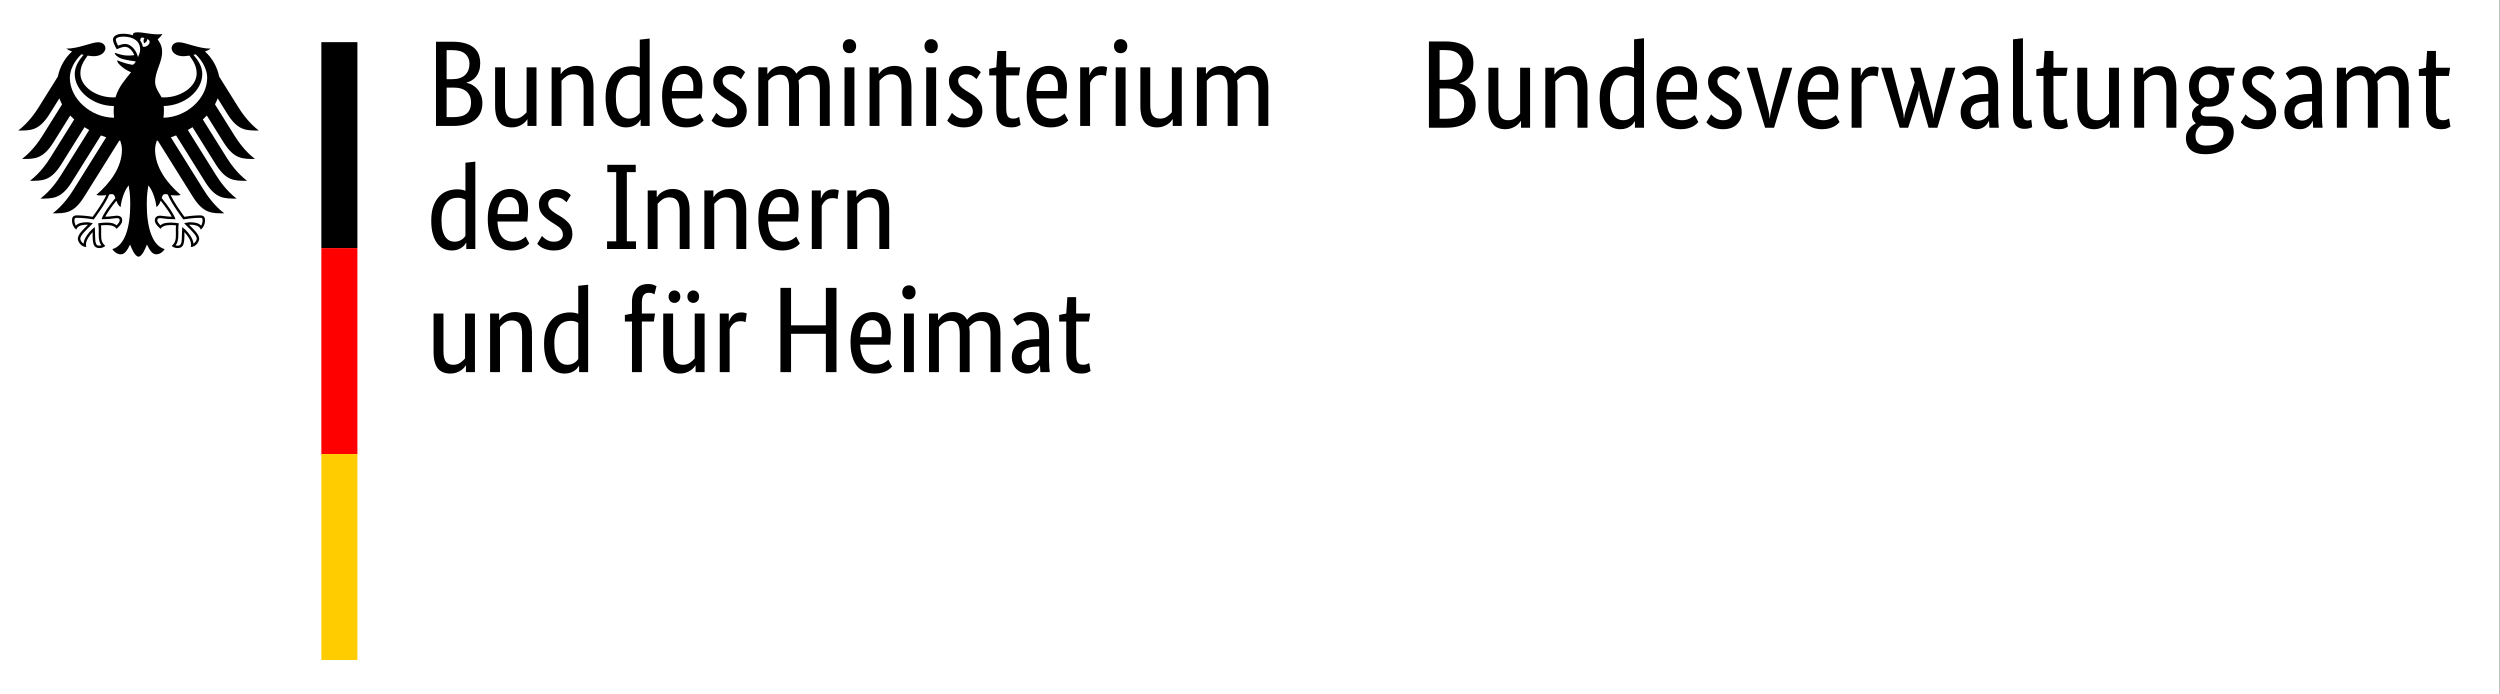 <?xml version="1.0" encoding="UTF-8" standalone="no"?>
<!DOCTYPE svg PUBLIC "-//W3C//DTD SVG 1.1//EN" "http://www.w3.org/Graphics/SVG/1.1/DTD/svg11.dtd">
<svg width="360" height="100" viewBox="0 0 360 100" version="1.1" xmlns="http://www.w3.org/2000/svg" xmlns:xlink="http://www.w3.org/1999/xlink" xml:space="preserve" xmlns:serif="http://www.serif.com/" style="fill-rule:evenodd;clip-rule:evenodd;stroke-linejoin:round;stroke-miterlimit:2;">
    <rect x="0" y="0" width="360" height="100" fill="#333333" stroke="none"/>
    <g transform="matrix(1.263,0,0,1,0,0)">
        <rect id="ArtBoard2" x="0" y="0" width="285" height="100" style="fill:none;"/>
        <clipPath id="_clip1">
            <rect id="ArtBoard21" serif:id="ArtBoard2" x="0" y="0" width="285" height="100"/>
        </clipPath>
        <g clip-path="url(#_clip1)">
            <g id="BMI_2018_DTP_Spot_de" transform="matrix(0.792,0,0,1,0,0)">
                <rect x="0" y="0" width="285" height="100" style="fill:none;"/>
            </g>
            <g transform="matrix(0.792,0,0,1,0,0)">
                <rect id="ArtBoard1" x="0" y="0" width="185" height="100" style="fill:none;"/>
                <g id="Background" transform="matrix(2.023,0,0,1,0,0)">
                    <rect x="0" y="0" width="285" height="100" style="fill:white;"/>
                </g>
                <path d="M23.532,16.953C23.572,16.621 23.596,16.278 23.596,15.928C23.596,15.737 23.597,15.515 23.574,15.263C26.529,15.221 29.121,13.092 29.121,10.643C29.121,9.398 28.309,8.457 27.85,7.895C27.953,7.873 28.057,7.849 28.162,7.824C28.595,8.201 29.823,9.539 29.823,11.228C29.823,14.165 26.887,16.892 23.532,16.953M20.555,6.722C20.5,6.395 20.375,6.098 20.185,5.843C20.196,5.544 20.319,5.257 20.801,5.493C20.54,5.76 20.741,6.233 20.741,6.233C20.741,6.233 21.275,5.985 21.164,5.633C21.956,5.822 21.386,6.886 20.555,6.722M19.868,8.231C19.763,7.792 19.537,7.341 19.251,7.001C18.99,6.693 18.559,6.327 17.977,6.327C17.712,6.327 17.267,6.451 16.984,6.571C16.878,6.378 16.672,5.914 16.672,5.705C16.672,5.49 17.036,5.272 17.731,5.272C19.261,5.272 20.175,5.963 20.175,7.123C20.175,7.531 20.013,7.901 19.868,8.231M23.798,27.953C23.976,27.953 24.062,27.981 24.165,28.02C24.606,29.218 26.304,31.48 26.375,31.576L26.39,31.597L26.415,31.591C26.832,31.524 27.895,31.364 28.785,31.364L28.805,31.364C28.902,31.364 29.012,31.364 29.081,31.432C29.139,31.49 29.167,31.591 29.167,31.735C29.167,31.956 29.074,32.334 28.961,32.495C28.65,32.156 28.144,32.003 27.334,32.003C27.091,32.003 26.803,32.076 26.648,32.117L26.584,32.131L26.511,32.15L26.978,32.617C27.699,33.338 28.322,33.959 28.322,34.373C28.322,34.622 28.079,34.947 27.856,35.091C27.807,34.333 27.042,33.318 26.296,32.75L26.233,32.703L26.221,32.97C26.21,33.151 26.194,33.422 26.194,33.713C26.194,35.156 26.047,35.375 25.547,35.375C25.47,35.375 25.353,35.353 25.281,35.326C25.562,34.978 25.674,34.518 25.674,33.711L25.669,33.339L25.665,33.04C25.665,32.709 25.699,32.464 25.725,32.267L25.74,32.156L25.662,32.145C25.427,32.113 24.993,32.054 24.661,32.054C23.947,32.054 23.464,32.119 23.114,32.448C22.883,32.261 22.645,31.939 22.645,31.736C22.645,31.435 22.832,31.411 23.078,31.411C23.203,31.411 23.319,31.429 23.479,31.448C23.786,31.494 24.247,31.563 25.197,31.563L25.257,31.563L25.238,31.505C24.997,30.815 24.336,29.813 23.276,28.524C23.371,28.179 23.464,27.953 23.798,27.953M14.642,31.505L14.623,31.563L14.682,31.563C15.631,31.563 16.094,31.494 16.401,31.448C16.561,31.429 16.677,31.411 16.801,31.411C17.046,31.411 17.234,31.435 17.234,31.736C17.234,31.939 16.997,32.261 16.767,32.448C16.416,32.119 15.932,32.054 15.22,32.054C14.887,32.054 14.451,32.113 14.218,32.145L14.181,32.15L14.139,32.156L14.153,32.267C14.181,32.464 14.215,32.709 14.215,33.04L14.211,33.339L14.206,33.711C14.206,34.518 14.317,34.978 14.601,35.326C14.526,35.353 14.409,35.375 14.332,35.375C13.831,35.375 13.686,35.156 13.686,33.713C13.686,33.422 13.671,33.151 13.66,32.97L13.646,32.702L13.583,32.75C12.839,33.318 12.071,34.333 12.025,35.091C11.801,34.947 11.558,34.622 11.558,34.373C11.558,33.959 12.181,33.338 12.901,32.617L13.368,32.15L13.232,32.117C13.076,32.076 12.789,32.003 12.544,32.003C11.736,32.003 11.231,32.156 10.919,32.495C10.806,32.334 10.712,31.956 10.712,31.735C10.712,31.591 10.741,31.49 10.798,31.432C10.868,31.364 10.978,31.364 11.074,31.364L11.095,31.364C11.985,31.364 13.05,31.524 13.465,31.591L13.49,31.597L13.505,31.576C13.577,31.48 15.274,29.218 15.716,28.02C15.817,27.981 15.904,27.953 16.082,27.953C16.416,27.953 16.509,28.179 16.606,28.524C15.544,29.813 14.882,30.815 14.642,31.505M10.057,11.228C10.057,9.539 11.286,8.201 11.719,7.824C11.823,7.849 11.927,7.873 12.031,7.895C11.571,8.457 10.758,9.398 10.758,10.643C10.758,13.117 13.401,15.264 16.393,15.264C16.374,15.476 16.364,15.699 16.364,15.928C16.364,16.293 16.385,16.633 16.42,16.953C13.036,16.932 10.057,14.186 10.057,11.228M32.754,16.437C34.273,18.838 35.461,18.798 37.255,18.798C35.771,17.66 34.789,16.203 34.32,15.458L31.547,11.021C31.277,9.651 30.569,8.37 29.507,7.416C29.864,7.282 30.161,7.139 30.339,7.004C28.528,7.004 26.734,6.085 25.746,6.085C25.111,6.085 24.704,6.464 24.704,6.966C24.744,7.525 25.319,8.093 26.382,8.093C26.623,8.093 26.931,8.062 27.269,8.005C27.844,8.807 28.309,9.533 28.309,10.568C28.309,12.51 25.986,14.024 23.642,14.024C23.508,14.024 23.382,14.018 23.25,14.009C23.038,13.528 22.331,12.719 22.331,11.8C22.331,10.256 23.338,8.996 23.338,7.467C23.338,6.516 22.875,5.928 22.697,5.683C22.985,5.416 23.299,5.088 23.374,4.863C23.206,4.936 23.007,4.944 22.718,4.944C21.594,4.944 20.678,4.652 19.785,4.652C19.275,4.652 19.138,4.81 19.138,4.959C19.138,5.014 19.146,5.071 19.161,5.097C18.971,5.023 18.793,4.974 18.581,4.936C18.317,4.885 18.034,4.86 17.731,4.86C16.646,4.86 16.26,5.315 16.26,5.705C16.26,6.034 16.52,6.636 16.815,7.096C17.237,6.883 17.746,6.739 17.977,6.739C18.554,6.739 19.066,7.287 19.337,7.937C18.95,7.984 18.876,8.001 18.484,8.001C17.427,8.001 16.708,7.623 16.56,7.623C16.546,7.623 16.518,7.63 16.518,7.654C16.518,7.802 16.818,8.194 17.408,8.409C18.186,8.693 19.352,8.812 19.546,8.845C19.546,8.879 19.349,9.246 19.128,9.318C19.082,9.332 19.045,9.334 18.99,9.322C18.177,9.162 17.951,9.094 16.92,8.702C16.889,8.69 16.869,8.71 16.869,8.742C16.869,9.15 17.925,10.05 18.871,10.396C18.081,11.404 17.095,12.436 16.629,14.009C16.497,14.018 16.37,14.024 16.238,14.024C13.893,14.024 11.571,12.51 11.571,10.568C11.571,9.533 12.035,8.807 12.611,8.005C12.949,8.062 13.256,8.093 13.497,8.093C14.561,8.093 15.136,7.525 15.177,6.966C15.177,6.464 14.77,6.085 14.134,6.085C13.146,6.085 11.353,7.004 9.539,7.004C9.719,7.139 10.015,7.282 10.371,7.416C9.311,8.37 8.602,9.651 8.332,11.021L5.559,15.458C5.092,16.203 4.108,17.66 2.623,18.798C4.417,18.798 5.607,18.838 7.125,16.437L8.547,14.162C8.653,14.457 8.782,14.745 8.934,15.027L6.107,19.551C5.636,20.301 4.661,21.746 3.17,22.891C4.965,22.891 6.154,22.932 7.672,20.533L10.106,16.636C10.288,16.83 10.48,17.02 10.681,17.201L7.247,22.699C6.775,23.451 5.805,24.893 4.312,26.036C6.107,26.036 7.296,26.079 8.813,23.678L12.161,18.317C12.382,18.457 12.608,18.592 12.842,18.719L8.754,25.26C8.282,26.012 7.312,27.449 5.819,28.597C7.613,28.597 8.802,28.638 10.321,26.239L14.529,19.502C14.779,19.597 15.031,19.689 15.287,19.771L10.532,27.382C10.067,28.124 9.075,29.587 7.598,30.719C9.391,30.719 10.582,30.76 12.099,28.361L17.168,20.25C17.219,20.258 17.27,20.266 17.32,20.276C17.458,20.715 17.555,21.124 17.555,21.532C17.555,24.081 15.882,26.332 13.874,28.07C14.003,28.127 14.227,28.146 14.433,28.146C14.848,28.146 15.115,28.124 15.304,28.091C14.838,29.148 13.838,30.514 13.334,31.22C12.677,31.101 11.721,31.01 11.095,31.01C10.44,31.01 10.365,31.392 10.365,31.735C10.365,32.329 10.644,32.802 10.968,33.066C11.089,32.762 11.334,32.356 12.544,32.356C12.568,32.356 12.609,32.359 12.665,32.363C12.313,32.756 11.205,33.652 11.205,34.373C11.205,34.85 11.728,35.567 12.418,35.567C12.378,35.412 12.382,35.271 12.382,35.165C12.382,34.58 12.9,33.897 13.337,33.419C13.324,33.562 13.331,33.547 13.331,33.713C13.331,35.093 13.456,35.728 14.332,35.728C14.762,35.728 15.059,35.492 15.161,35.421C14.592,34.898 14.562,34.485 14.562,33.711C14.564,33.51 14.565,33.313 14.568,33.041C14.569,32.863 14.567,32.629 14.538,32.46C14.851,32.417 14.979,32.417 15.22,32.417C15.22,32.417 16.465,32.317 16.766,32.966C17.104,32.656 17.595,32.218 17.595,31.736C17.595,31.417 17.443,31.057 16.801,31.057C16.558,31.057 15.794,31.205 15.155,31.205C15.327,30.824 16.091,29.706 16.754,28.895C16.855,29.209 17.01,29.549 17.357,29.828C17.406,29.306 17.712,27.655 18.527,26.69C18.622,27.342 18.75,28.011 18.75,29.421C18.75,32.853 17.925,35.387 16.174,35.871C16.402,36.266 16.884,36.624 17.384,36.624C18.025,36.624 18.373,35.899 18.729,35.215C18.914,35.719 19.426,36.956 19.939,36.956C20.452,36.956 20.965,35.719 21.151,35.215C21.505,35.899 21.855,36.624 22.496,36.624C22.995,36.624 23.477,36.266 23.706,35.871C21.954,35.387 21.128,32.853 21.128,29.421C21.128,28.011 21.256,27.342 21.351,26.69C22.168,27.655 22.475,29.306 22.521,29.828C22.869,29.549 23.027,29.209 23.126,28.895C23.787,29.706 24.552,30.824 24.724,31.205C24.085,31.205 23.32,31.057 23.078,31.057C22.438,31.057 22.287,31.417 22.287,31.736C22.287,32.218 22.777,32.656 23.115,32.966C23.414,32.317 24.661,32.417 24.661,32.417C24.901,32.417 25.028,32.417 25.343,32.46C25.313,32.629 25.312,32.863 25.313,33.041C25.316,33.313 25.316,33.51 25.318,33.711C25.318,34.485 25.288,34.898 24.719,35.421C24.821,35.492 25.117,35.728 25.547,35.728C26.424,35.728 26.55,35.093 26.55,33.713C26.55,33.547 26.554,33.562 26.542,33.419C26.98,33.897 27.497,34.58 27.497,35.165C27.497,35.271 27.503,35.412 27.46,35.567C28.151,35.567 28.676,34.85 28.676,34.373C28.676,33.652 27.569,32.756 27.213,32.363C27.271,32.359 27.312,32.356 27.334,32.356C28.546,32.356 28.791,32.762 28.912,33.066C29.235,32.802 29.514,32.329 29.514,31.735C29.514,31.392 29.44,31.01 28.785,31.01C28.159,31.01 27.204,31.101 26.545,31.22C26.04,30.514 25.043,29.148 24.576,28.091C24.764,28.124 25.033,28.146 25.447,28.146C25.654,28.146 25.877,28.127 26.006,28.07C23.998,26.332 22.325,24.081 22.325,21.532C22.325,21.124 22.421,20.715 22.559,20.276C22.608,20.266 22.662,20.258 22.712,20.25L27.781,28.361C29.298,30.76 30.489,30.719 32.281,30.719C30.804,29.587 29.812,28.124 29.348,27.382L24.591,19.771C24.849,19.689 25.103,19.597 25.352,19.502L29.559,26.239C31.077,28.638 32.267,28.597 34.061,28.597C32.568,27.449 31.598,26.012 31.126,25.26L27.039,18.719C27.271,18.592 27.497,18.457 27.717,18.317L31.067,23.678C32.585,26.079 33.773,26.036 35.567,26.036C34.074,24.893 33.106,23.451 32.633,22.699L29.198,17.201C29.4,17.02 29.593,16.83 29.772,16.636L32.209,20.533C33.726,22.932 34.915,22.891 36.709,22.891C35.217,21.746 34.245,20.301 33.773,19.551L30.947,15.027C31.098,14.745 31.227,14.457 31.334,14.162L32.754,16.437Z" style="fill-rule:nonzero;"/>
                <rect x="46.261" y="6.07" width="5.19" height="29.658"/>
                <rect x="46.261" y="35.728" width="5.19" height="29.658" style="fill:rgb(255,0,0);"/>
                <rect x="46.261" y="65.386" width="5.19" height="29.658" style="fill:rgb(255,204,0);"/>
                <g transform="matrix(1.477,0,0,-1.477,-30.935,127.433)">
                    <path d="M67.748,80.117C67.748,79.831 67.712,79.581 67.641,79.367C67.569,79.153 67.472,78.968 67.349,78.814C67.226,78.659 67.084,78.534 66.921,78.439C66.758,78.344 66.59,78.272 66.415,78.225L66.415,78.201C66.629,78.161 66.83,78.086 67.016,77.975C67.203,77.864 67.365,77.725 67.504,77.558C67.643,77.391 67.754,77.195 67.837,76.969C67.921,76.743 67.962,76.495 67.962,76.225C67.962,75.9 67.907,75.603 67.796,75.333C67.684,75.063 67.512,74.829 67.278,74.631C67.044,74.432 66.748,74.278 66.391,74.167C66.034,74.056 65.61,74 65.118,74L63.44,74L63.44,82.211L65.023,82.211C65.507,82.211 65.921,82.161 66.266,82.062C66.612,81.963 66.895,81.822 67.117,81.64C67.339,81.457 67.5,81.237 67.599,80.979C67.698,80.722 67.748,80.434 67.748,80.117ZM66.701,80.081C66.701,80.462 66.566,80.775 66.296,81.021C66.026,81.267 65.602,81.39 65.023,81.39L64.475,81.39L64.475,78.558L65.011,78.558C65.566,78.558 65.987,78.693 66.272,78.962C66.558,79.232 66.701,79.605 66.701,80.081ZM66.855,76.297C66.855,76.741 66.711,77.092 66.421,77.35C66.132,77.608 65.717,77.737 65.177,77.737L64.475,77.737L64.475,74.857L65.118,74.857C65.729,74.857 66.171,74.978 66.445,75.22C66.719,75.462 66.855,75.821 66.855,76.297ZM73.234,74L72.353,74L72.353,74.643L72.329,74.643C72.306,74.595 72.254,74.526 72.175,74.434C72.095,74.343 71.994,74.256 71.871,74.173C71.748,74.089 71.6,74.016 71.425,73.952C71.251,73.889 71.056,73.857 70.842,73.857C70.588,73.857 70.36,73.895 70.158,73.97C69.955,74.046 69.783,74.167 69.64,74.333C69.497,74.5 69.388,74.716 69.313,74.982C69.237,75.248 69.2,75.575 69.2,75.964L69.2,79.712L70.164,79.712L70.164,76.035C70.164,75.559 70.241,75.22 70.396,75.017C70.55,74.815 70.79,74.714 71.116,74.714C71.393,74.714 71.627,74.783 71.818,74.922C72.008,75.061 72.159,75.198 72.27,75.333L72.27,79.712L73.234,79.712L73.234,74ZM77.827,74L77.827,77.677C77.827,78.161 77.746,78.508 77.583,78.718C77.421,78.929 77.173,79.034 76.84,79.034C76.554,79.034 76.316,78.962 76.126,78.82C75.935,78.677 75.784,78.538 75.673,78.403L75.673,74L74.709,74L74.709,79.712L75.59,79.712L75.59,79.069L75.614,79.069C75.638,79.117 75.689,79.186 75.769,79.278C75.848,79.369 75.951,79.456 76.078,79.54C76.205,79.623 76.356,79.696 76.53,79.76C76.705,79.823 76.903,79.855 77.125,79.855C77.379,79.855 77.609,79.817 77.815,79.742C78.022,79.666 78.196,79.545 78.339,79.379C78.482,79.212 78.593,78.996 78.672,78.73C78.751,78.465 78.791,78.137 78.791,77.749L78.791,74L77.827,74ZM79.969,76.773C79.969,77.352 80.045,77.836 80.195,78.225C80.346,78.613 80.54,78.927 80.778,79.165C81.016,79.403 81.286,79.571 81.588,79.67C81.889,79.769 82.191,79.819 82.492,79.819C82.675,79.819 82.833,79.805 82.968,79.777C83.103,79.75 83.214,79.716 83.301,79.676L83.301,82.413L84.265,82.52L84.265,74L83.385,74L83.385,74.607L83.361,74.607C83.337,74.559 83.293,74.494 83.23,74.411C83.166,74.327 83.079,74.244 82.968,74.161C82.857,74.077 82.718,74.006 82.552,73.946C82.385,73.887 82.191,73.857 81.968,73.857C81.699,73.857 81.443,73.911 81.201,74.018C80.959,74.125 80.747,74.296 80.564,74.53C80.382,74.764 80.237,75.065 80.13,75.434C80.023,75.803 79.969,76.249 79.969,76.773ZM82.23,74.714C82.381,74.714 82.516,74.734 82.635,74.774C82.754,74.813 82.857,74.863 82.944,74.922C83.031,74.982 83.105,75.043 83.164,75.107C83.224,75.17 83.269,75.226 83.301,75.273L83.301,78.796C83.214,78.851 83.113,78.899 82.998,78.939C82.883,78.978 82.738,78.998 82.563,78.998C82.341,78.998 82.133,78.96 81.939,78.885C81.744,78.81 81.576,78.685 81.433,78.51C81.29,78.336 81.177,78.11 81.094,77.832C81.01,77.554 80.969,77.213 80.969,76.808C80.969,76.412 81.003,76.081 81.07,75.815C81.137,75.549 81.231,75.335 81.35,75.172C81.469,75.01 81.604,74.893 81.754,74.821C81.905,74.75 82.064,74.714 82.23,74.714ZM89.406,77.784C89.406,77.538 89.398,77.326 89.382,77.148C89.366,76.969 89.35,76.812 89.335,76.678L86.419,76.678C86.451,76.003 86.596,75.507 86.853,75.19C87.111,74.873 87.482,74.714 87.966,74.714C88.133,74.714 88.283,74.734 88.418,74.774C88.553,74.813 88.67,74.861 88.769,74.916C88.868,74.972 88.952,75.027 89.019,75.083C89.087,75.138 89.136,75.182 89.168,75.214L89.525,74.536C89.485,74.496 89.426,74.438 89.346,74.363C89.267,74.288 89.16,74.212 89.025,74.137C88.89,74.062 88.724,73.996 88.525,73.941C88.327,73.885 88.093,73.857 87.823,73.857C87.466,73.857 87.143,73.917 86.853,74.036C86.564,74.155 86.318,74.339 86.116,74.589C85.913,74.839 85.757,75.156 85.646,75.541C85.534,75.926 85.479,76.388 85.479,76.927C85.479,77.435 85.536,77.874 85.652,78.242C85.766,78.611 85.923,78.915 86.122,79.153C86.32,79.391 86.55,79.567 86.812,79.682C87.074,79.797 87.355,79.855 87.657,79.855C88.204,79.855 88.632,79.682 88.942,79.337C89.251,78.992 89.406,78.474 89.406,77.784ZM87.597,79.069C87.256,79.069 86.982,78.927 86.776,78.641C86.57,78.355 86.451,77.943 86.419,77.403L88.501,77.403C88.509,77.443 88.515,77.501 88.519,77.576C88.523,77.651 88.525,77.733 88.525,77.82C88.525,78.217 88.446,78.524 88.287,78.742C88.129,78.96 87.899,79.069 87.597,79.069ZM93.154,78.558C93.091,78.629 92.976,78.726 92.809,78.849C92.643,78.972 92.425,79.034 92.155,79.034C91.901,79.034 91.707,78.974 91.572,78.855C91.437,78.736 91.369,78.593 91.369,78.427C91.369,78.213 91.431,78.036 91.554,77.897C91.677,77.758 91.865,77.61 92.119,77.451L92.476,77.237C92.865,77.007 93.17,76.759 93.392,76.493C93.615,76.227 93.726,75.884 93.726,75.464C93.726,75.012 93.569,74.631 93.256,74.321C92.942,74.012 92.492,73.857 91.905,73.857C91.675,73.857 91.473,73.881 91.298,73.929C91.124,73.976 90.971,74.032 90.84,74.095C90.709,74.159 90.6,74.228 90.513,74.303C90.425,74.379 90.354,74.448 90.298,74.512L90.763,75.273C90.81,75.226 90.868,75.17 90.935,75.107C91.003,75.043 91.084,74.982 91.179,74.922C91.274,74.863 91.381,74.813 91.5,74.774C91.619,74.734 91.758,74.714 91.917,74.714C92.202,74.714 92.421,74.778 92.571,74.904C92.722,75.031 92.797,75.186 92.797,75.369C92.797,75.503 92.78,75.62 92.744,75.72C92.708,75.819 92.655,75.908 92.583,75.987C92.512,76.067 92.425,76.142 92.321,76.213C92.218,76.285 92.099,76.364 91.964,76.451L91.607,76.678C91.25,76.908 90.971,77.15 90.769,77.403C90.566,77.657 90.465,77.983 90.465,78.379C90.465,78.593 90.507,78.79 90.59,78.968C90.673,79.147 90.79,79.301 90.941,79.432C91.092,79.563 91.268,79.666 91.471,79.742C91.673,79.817 91.889,79.855 92.119,79.855C92.341,79.855 92.532,79.833 92.69,79.789C92.849,79.746 92.986,79.69 93.101,79.623C93.216,79.555 93.311,79.488 93.387,79.421C93.462,79.353 93.523,79.296 93.571,79.248L93.154,78.558ZM97.855,74L97.855,77.677C97.855,78.145 97.787,78.482 97.653,78.689C97.518,78.895 97.3,78.998 96.998,78.998C96.839,78.998 96.699,78.978 96.576,78.939C96.453,78.899 96.344,78.849 96.248,78.79C96.153,78.73 96.07,78.665 95.999,78.593C95.927,78.522 95.868,78.459 95.82,78.403L95.82,74L94.856,74L94.856,79.712L95.737,79.712L95.737,79.069L95.76,79.069C95.8,79.133 95.86,79.21 95.939,79.301C96.018,79.393 96.118,79.48 96.237,79.563C96.356,79.647 96.494,79.716 96.653,79.772C96.812,79.827 96.99,79.855 97.189,79.855C97.839,79.855 98.299,79.601 98.569,79.093C98.624,79.173 98.7,79.258 98.795,79.349C98.89,79.44 99.001,79.524 99.128,79.599C99.255,79.674 99.398,79.736 99.557,79.783C99.715,79.831 99.89,79.855 100.08,79.855C101.239,79.855 101.818,79.181 101.818,77.832L101.818,74L100.854,74L100.854,77.677C100.854,78.145 100.77,78.482 100.604,78.689C100.437,78.895 100.191,78.998 99.866,78.998C99.596,78.998 99.372,78.933 99.194,78.802C99.015,78.671 98.874,78.546 98.771,78.427C98.787,78.34 98.799,78.246 98.807,78.147C98.815,78.048 98.819,77.943 98.819,77.832L98.819,74L97.855,74ZM104.221,74L103.257,74L103.257,79.712L104.221,79.712L104.221,74ZM103.745,81.092C103.547,81.092 103.388,81.156 103.269,81.283C103.15,81.41 103.091,81.576 103.091,81.783C103.091,81.981 103.15,82.144 103.269,82.271C103.388,82.397 103.547,82.461 103.745,82.461C103.936,82.461 104.091,82.397 104.21,82.271C104.329,82.144 104.388,81.981 104.388,81.783C104.388,81.576 104.329,81.41 104.21,81.283C104.091,81.156 103.936,81.092 103.745,81.092ZM108.815,74L108.815,77.677C108.815,78.161 108.734,78.508 108.571,78.718C108.408,78.929 108.16,79.034 107.827,79.034C107.542,79.034 107.304,78.962 107.113,78.82C106.923,78.677 106.772,78.538 106.661,78.403L106.661,74L105.697,74L105.697,79.712L106.578,79.712L106.578,79.069L106.601,79.069C106.625,79.117 106.677,79.186 106.756,79.278C106.835,79.369 106.939,79.456 107.066,79.54C107.192,79.623 107.343,79.696 107.518,79.76C107.692,79.823 107.891,79.855 108.113,79.855C108.367,79.855 108.597,79.817 108.803,79.742C109.009,79.666 109.184,79.545 109.327,79.379C109.469,79.212 109.58,78.996 109.66,78.73C109.739,78.465 109.779,78.137 109.779,77.749L109.779,74L108.815,74ZM112.183,74L111.219,74L111.219,79.712L112.183,79.712L112.183,74ZM111.707,81.092C111.508,81.092 111.35,81.156 111.231,81.283C111.112,81.41 111.052,81.576 111.052,81.783C111.052,81.981 111.112,82.144 111.231,82.271C111.35,82.397 111.508,82.461 111.707,82.461C111.897,82.461 112.052,82.397 112.171,82.271C112.29,82.144 112.349,81.981 112.349,81.783C112.349,81.576 112.29,81.41 112.171,81.283C112.052,81.156 111.897,81.092 111.707,81.092ZM116.121,78.558C116.058,78.629 115.943,78.726 115.776,78.849C115.61,78.972 115.391,79.034 115.122,79.034C114.868,79.034 114.674,78.974 114.539,78.855C114.404,78.736 114.336,78.593 114.336,78.427C114.336,78.213 114.398,78.036 114.521,77.897C114.644,77.758 114.832,77.61 115.086,77.451L115.443,77.237C115.832,77.007 116.137,76.759 116.359,76.493C116.582,76.227 116.693,75.884 116.693,75.464C116.693,75.012 116.536,74.631 116.223,74.321C115.909,74.012 115.459,73.857 114.872,73.857C114.642,73.857 114.44,73.881 114.265,73.929C114.091,73.976 113.938,74.032 113.807,74.095C113.676,74.159 113.567,74.228 113.48,74.303C113.392,74.379 113.321,74.448 113.265,74.512L113.73,75.273C113.777,75.226 113.835,75.17 113.902,75.107C113.97,75.043 114.051,74.982 114.146,74.922C114.241,74.863 114.348,74.813 114.467,74.774C114.586,74.734 114.725,74.714 114.884,74.714C115.169,74.714 115.388,74.778 115.538,74.904C115.689,75.031 115.764,75.186 115.764,75.369C115.764,75.503 115.747,75.62 115.711,75.72C115.675,75.819 115.622,75.908 115.55,75.987C115.479,76.067 115.391,76.142 115.288,76.213C115.185,76.285 115.066,76.364 114.931,76.451L114.574,76.678C114.217,76.908 113.938,77.15 113.736,77.403C113.533,77.657 113.432,77.983 113.432,78.379C113.432,78.593 113.474,78.79 113.557,78.968C113.64,79.147 113.757,79.301 113.908,79.432C114.059,79.563 114.235,79.666 114.438,79.742C114.64,79.817 114.856,79.855 115.086,79.855C115.308,79.855 115.499,79.833 115.657,79.789C115.816,79.746 115.953,79.69 116.068,79.623C116.183,79.555 116.278,79.488 116.354,79.421C116.429,79.353 116.49,79.296 116.538,79.248L116.121,78.558ZM120.263,78.927L119.013,78.927L119.013,75.761C119.013,75.357 119.065,75.081 119.168,74.934C119.271,74.787 119.446,74.714 119.691,74.714C119.834,74.714 119.957,74.734 120.06,74.774C120.163,74.813 120.239,74.849 120.286,74.881L120.417,74.107C120.378,74.075 120.282,74.026 120.132,73.958C119.981,73.891 119.779,73.857 119.525,73.857C119.033,73.857 118.664,73.994 118.418,74.268C118.172,74.541 118.049,74.996 118.049,75.63L118.049,78.927L117.359,78.927L117.359,79.569L118.049,79.712L118.156,81.307L119.013,81.307L119.013,79.712L120.382,79.712L120.263,78.927ZM124.939,77.784C124.939,77.538 124.931,77.326 124.915,77.148C124.9,76.969 124.884,76.812 124.868,76.678L121.952,76.678C121.984,76.003 122.129,75.507 122.387,75.19C122.645,74.873 123.016,74.714 123.499,74.714C123.666,74.714 123.817,74.734 123.952,74.774C124.087,74.813 124.204,74.861 124.303,74.916C124.402,74.972 124.485,75.027 124.553,75.083C124.62,75.138 124.67,75.182 124.701,75.214L125.058,74.536C125.019,74.496 124.959,74.438 124.88,74.363C124.801,74.288 124.693,74.212 124.558,74.137C124.424,74.062 124.257,73.996 124.059,73.941C123.86,73.885 123.626,73.857 123.357,73.857C123,73.857 122.676,73.917 122.387,74.036C122.097,74.155 121.851,74.339 121.649,74.589C121.447,74.839 121.29,75.156 121.179,75.541C121.068,75.926 121.012,76.388 121.012,76.927C121.012,77.435 121.07,77.874 121.185,78.242C121.3,78.611 121.457,78.915 121.655,79.153C121.853,79.391 122.083,79.567 122.345,79.682C122.607,79.797 122.888,79.855 123.19,79.855C123.737,79.855 124.166,79.682 124.475,79.337C124.785,78.992 124.939,78.474 124.939,77.784ZM123.131,79.069C122.789,79.069 122.516,78.927 122.309,78.641C122.103,78.355 121.984,77.943 121.952,77.403L124.035,77.403C124.043,77.443 124.049,77.501 124.053,77.576C124.057,77.651 124.059,77.733 124.059,77.82C124.059,78.217 123.979,78.524 123.821,78.742C123.662,78.96 123.432,79.069 123.131,79.069ZM128.735,78.867C128.712,78.883 128.66,78.903 128.581,78.927C128.501,78.95 128.394,78.962 128.259,78.962C127.958,78.962 127.722,78.881 127.551,78.718C127.381,78.556 127.26,78.379 127.188,78.189L127.188,74L126.225,74L126.225,79.712L127.105,79.712L127.105,78.939L127.129,78.939C127.169,79.05 127.22,79.159 127.284,79.266C127.347,79.373 127.426,79.468 127.522,79.551C127.617,79.635 127.73,79.7 127.861,79.748C127.992,79.795 128.148,79.819 128.331,79.819C128.466,79.819 128.575,79.807 128.658,79.783C128.741,79.76 128.807,79.74 128.854,79.724L128.735,78.867ZM130.651,74L129.687,74L129.687,79.712L130.651,79.712L130.651,74ZM130.175,81.092C129.977,81.092 129.818,81.156 129.699,81.283C129.58,81.41 129.521,81.576 129.521,81.783C129.521,81.981 129.58,82.144 129.699,82.271C129.818,82.397 129.977,82.461 130.175,82.461C130.366,82.461 130.52,82.397 130.639,82.271C130.758,82.144 130.818,81.981 130.818,81.783C130.818,81.576 130.758,81.41 130.639,81.283C130.52,81.156 130.366,81.092 130.175,81.092ZM136.125,74L135.245,74L135.245,74.643L135.221,74.643C135.197,74.595 135.146,74.526 135.066,74.434C134.987,74.343 134.886,74.256 134.763,74.173C134.64,74.089 134.491,74.016 134.317,73.952C134.142,73.889 133.948,73.857 133.733,73.857C133.48,73.857 133.252,73.895 133.049,73.97C132.847,74.046 132.674,74.167 132.532,74.333C132.389,74.5 132.28,74.716 132.204,74.982C132.129,75.248 132.091,75.575 132.091,75.964L132.091,79.712L133.055,79.712L133.055,76.035C133.055,75.559 133.133,75.22 133.287,75.017C133.442,74.815 133.682,74.714 134.007,74.714C134.285,74.714 134.519,74.783 134.709,74.922C134.9,75.061 135.05,75.198 135.161,75.333L135.161,79.712L136.125,79.712L136.125,74ZM140.6,74L140.6,77.677C140.6,78.145 140.532,78.482 140.397,78.689C140.263,78.895 140.044,78.998 139.743,78.998C139.584,78.998 139.443,78.978 139.321,78.939C139.198,78.899 139.088,78.849 138.993,78.79C138.898,78.73 138.815,78.665 138.743,78.593C138.672,78.522 138.612,78.459 138.565,78.403L138.565,74L137.601,74L137.601,79.712L138.482,79.712L138.482,79.069L138.505,79.069C138.545,79.133 138.605,79.21 138.684,79.301C138.763,79.393 138.862,79.48 138.981,79.563C139.1,79.647 139.239,79.716 139.398,79.772C139.557,79.827 139.735,79.855 139.933,79.855C140.584,79.855 141.044,79.601 141.314,79.093C141.369,79.173 141.445,79.258 141.54,79.349C141.635,79.44 141.746,79.524 141.873,79.599C142,79.674 142.143,79.736 142.301,79.783C142.46,79.831 142.635,79.855 142.825,79.855C143.983,79.855 144.562,79.181 144.562,77.832L144.562,74L143.599,74L143.599,77.677C143.599,78.145 143.515,78.482 143.349,78.689C143.182,78.895 142.936,78.998 142.611,78.998C142.341,78.998 142.117,78.933 141.939,78.802C141.76,78.671 141.619,78.546 141.516,78.427C141.532,78.34 141.544,78.246 141.552,78.147C141.56,78.048 141.564,77.943 141.564,77.832L141.564,74L140.6,74ZM62.976,64.773C62.976,65.352 63.051,65.836 63.202,66.225C63.353,66.613 63.547,66.927 63.785,67.165C64.023,67.403 64.293,67.571 64.594,67.67C64.896,67.769 65.197,67.819 65.499,67.819C65.681,67.819 65.84,67.805 65.975,67.777C66.11,67.75 66.221,67.716 66.308,67.676L66.308,70.413L67.272,70.52L67.272,62L66.391,62L66.391,62.607L66.368,62.607C66.344,62.559 66.3,62.494 66.237,62.411C66.173,62.327 66.086,62.244 65.975,62.161C65.864,62.077 65.725,62.006 65.558,61.946C65.392,61.887 65.197,61.857 64.975,61.857C64.706,61.857 64.45,61.911 64.208,62.018C63.966,62.125 63.754,62.295 63.571,62.53C63.389,62.764 63.244,63.065 63.137,63.434C63.03,63.803 62.976,64.249 62.976,64.773ZM65.237,62.714C65.388,62.714 65.523,62.734 65.642,62.774C65.761,62.813 65.864,62.863 65.951,62.922C66.038,62.982 66.112,63.043 66.171,63.107C66.231,63.17 66.276,63.226 66.308,63.273L66.308,66.796C66.221,66.851 66.12,66.899 66.005,66.939C65.89,66.978 65.745,66.998 65.57,66.998C65.348,66.998 65.14,66.96 64.945,66.885C64.751,66.81 64.582,66.685 64.44,66.51C64.297,66.336 64.184,66.11 64.101,65.832C64.017,65.554 63.976,65.213 63.976,64.808C63.976,64.412 64.009,64.081 64.077,63.815C64.144,63.549 64.237,63.335 64.356,63.172C64.475,63.01 64.61,62.893 64.761,62.821C64.912,62.75 65.07,62.714 65.237,62.714ZM72.413,65.784C72.413,65.538 72.405,65.326 72.389,65.148C72.373,64.969 72.357,64.812 72.341,64.677L69.426,64.677C69.458,64.003 69.602,63.507 69.86,63.19C70.118,62.873 70.489,62.714 70.973,62.714C71.139,62.714 71.29,62.734 71.425,62.774C71.56,62.813 71.677,62.861 71.776,62.916C71.875,62.972 71.959,63.027 72.026,63.083C72.093,63.138 72.143,63.182 72.175,63.214L72.532,62.536C72.492,62.496 72.433,62.438 72.353,62.363C72.274,62.288 72.167,62.212 72.032,62.137C71.897,62.062 71.73,61.996 71.532,61.941C71.334,61.885 71.1,61.857 70.83,61.857C70.473,61.857 70.15,61.917 69.86,62.036C69.571,62.155 69.325,62.339 69.122,62.589C68.92,62.839 68.763,63.156 68.652,63.541C68.541,63.926 68.486,64.388 68.486,64.927C68.486,65.435 68.543,65.874 68.658,66.242C68.773,66.611 68.93,66.915 69.128,67.153C69.327,67.391 69.557,67.567 69.819,67.682C70.08,67.797 70.362,67.855 70.663,67.855C71.211,67.855 71.639,67.682 71.949,67.337C72.258,66.992 72.413,66.474 72.413,65.784ZM70.604,67.069C70.263,67.069 69.989,66.927 69.783,66.641C69.577,66.355 69.458,65.943 69.426,65.403L71.508,65.403C71.516,65.443 71.522,65.501 71.526,65.576C71.53,65.651 71.532,65.733 71.532,65.82C71.532,66.217 71.453,66.524 71.294,66.742C71.135,66.96 70.905,67.069 70.604,67.069ZM76.161,66.558C76.098,66.629 75.983,66.726 75.816,66.849C75.65,66.972 75.431,67.034 75.162,67.034C74.908,67.034 74.713,66.974 74.579,66.855C74.444,66.736 74.376,66.593 74.376,66.427C74.376,66.213 74.438,66.036 74.561,65.897C74.684,65.758 74.872,65.61 75.126,65.451L75.483,65.237C75.872,65.007 76.177,64.759 76.399,64.493C76.621,64.227 76.732,63.884 76.732,63.464C76.732,63.012 76.576,62.631 76.262,62.321C75.949,62.012 75.499,61.857 74.912,61.857C74.682,61.857 74.479,61.881 74.305,61.929C74.13,61.976 73.978,62.032 73.847,62.095C73.716,62.159 73.607,62.228 73.519,62.303C73.432,62.379 73.361,62.448 73.305,62.512L73.769,63.273C73.817,63.226 73.874,63.17 73.942,63.107C74.009,63.043 74.091,62.982 74.186,62.922C74.281,62.863 74.388,62.813 74.507,62.774C74.626,62.734 74.765,62.714 74.924,62.714C75.209,62.714 75.427,62.778 75.578,62.904C75.729,63.031 75.804,63.186 75.804,63.368C75.804,63.503 75.786,63.62 75.751,63.72C75.715,63.819 75.661,63.908 75.59,63.987C75.519,64.067 75.431,64.142 75.328,64.213C75.225,64.285 75.106,64.364 74.971,64.451L74.614,64.677C74.257,64.908 73.978,65.15 73.775,65.403C73.573,65.657 73.472,65.983 73.472,66.379C73.472,66.593 73.513,66.79 73.597,66.968C73.68,67.147 73.797,67.301 73.948,67.432C74.099,67.563 74.275,67.666 74.477,67.742C74.68,67.817 74.896,67.855 75.126,67.855C75.348,67.855 75.538,67.833 75.697,67.789C75.856,67.746 75.993,67.69 76.108,67.623C76.223,67.555 76.318,67.488 76.393,67.421C76.469,67.353 76.53,67.296 76.578,67.248L76.161,66.558ZM81.004,69.497L80.136,69.497L80.136,70.211L82.909,70.211L82.909,69.497L82.04,69.497L82.04,62.75L82.932,62.75L82.932,62L80.112,62L80.112,62.75L81.004,62.75L81.004,69.497ZM87.193,62L87.193,65.677C87.193,66.161 87.111,66.508 86.949,66.718C86.786,66.929 86.538,67.034 86.205,67.034C85.919,67.034 85.681,66.962 85.491,66.82C85.3,66.677 85.15,66.538 85.039,66.403L85.039,62L84.075,62L84.075,67.712L84.955,67.712L84.955,67.069L84.979,67.069C85.003,67.117 85.055,67.186 85.134,67.278C85.213,67.369 85.316,67.456 85.443,67.54C85.57,67.623 85.721,67.696 85.895,67.76C86.07,67.823 86.268,67.855 86.49,67.855C86.744,67.855 86.974,67.817 87.181,67.742C87.387,67.666 87.561,67.545 87.704,67.379C87.847,67.212 87.958,66.996 88.037,66.73C88.117,66.465 88.156,66.137 88.156,65.749L88.156,62L87.193,62ZM92.714,62L92.714,65.677C92.714,66.161 92.633,66.508 92.47,66.718C92.308,66.929 92.06,67.034 91.726,67.034C91.441,67.034 91.203,66.962 91.012,66.82C90.822,66.677 90.671,66.538 90.56,66.403L90.56,62L89.596,62L89.596,67.712L90.477,67.712L90.477,67.069L90.501,67.069C90.525,67.117 90.576,67.186 90.655,67.278C90.735,67.369 90.838,67.456 90.965,67.54C91.092,67.623 91.243,67.696 91.417,67.76C91.592,67.823 91.79,67.855 92.012,67.855C92.266,67.855 92.496,67.817 92.702,67.742C92.909,67.666 93.083,67.545 93.226,67.379C93.369,67.212 93.48,66.996 93.559,66.73C93.638,66.465 93.678,66.137 93.678,65.749L93.678,62L92.714,62ZM98.783,65.784C98.783,65.538 98.775,65.326 98.759,65.148C98.743,64.969 98.728,64.812 98.712,64.677L95.796,64.677C95.828,64.003 95.973,63.507 96.231,63.19C96.488,62.873 96.859,62.714 97.343,62.714C97.51,62.714 97.661,62.734 97.795,62.774C97.93,62.813 98.047,62.861 98.147,62.916C98.246,62.972 98.329,63.027 98.396,63.083C98.464,63.138 98.513,63.182 98.545,63.214L98.902,62.536C98.862,62.496 98.803,62.438 98.724,62.363C98.644,62.288 98.537,62.212 98.402,62.137C98.267,62.062 98.101,61.996 97.903,61.941C97.704,61.885 97.47,61.857 97.2,61.857C96.843,61.857 96.52,61.917 96.231,62.036C95.941,62.155 95.695,62.339 95.493,62.589C95.29,62.839 95.134,63.156 95.023,63.541C94.912,63.926 94.856,64.388 94.856,64.927C94.856,65.435 94.914,65.874 95.029,66.242C95.144,66.611 95.3,66.915 95.499,67.153C95.697,67.391 95.927,67.567 96.189,67.682C96.451,67.797 96.732,67.855 97.034,67.855C97.581,67.855 98.01,67.682 98.319,67.337C98.628,66.992 98.783,66.474 98.783,65.784ZM96.974,67.069C96.633,67.069 96.36,66.927 96.153,66.641C95.947,66.355 95.828,65.943 95.796,65.403L97.879,65.403C97.887,65.443 97.893,65.501 97.897,65.576C97.9,65.651 97.903,65.733 97.903,65.82C97.903,66.217 97.823,66.524 97.665,66.742C97.506,66.96 97.276,67.069 96.974,67.069ZM102.579,66.867C102.555,66.883 102.504,66.903 102.424,66.927C102.345,66.95 102.238,66.962 102.103,66.962C101.802,66.962 101.566,66.881 101.395,66.718C101.225,66.556 101.104,66.379 101.032,66.189L101.032,62L100.068,62L100.068,67.712L100.949,67.712L100.949,66.939L100.973,66.939C101.012,67.05 101.064,67.159 101.127,67.266C101.191,67.373 101.27,67.468 101.365,67.551C101.461,67.635 101.574,67.7 101.705,67.748C101.836,67.795 101.992,67.819 102.175,67.819C102.31,67.819 102.419,67.807 102.502,67.783C102.585,67.76 102.651,67.74 102.698,67.724L102.579,66.867ZM106.649,62L106.649,65.677C106.649,66.161 106.568,66.508 106.405,66.718C106.242,66.929 105.995,67.034 105.661,67.034C105.376,67.034 105.138,66.962 104.947,66.82C104.757,66.677 104.606,66.538 104.495,66.403L104.495,62L103.531,62L103.531,67.712L104.412,67.712L104.412,67.069L104.436,67.069C104.459,67.117 104.511,67.186 104.59,67.278C104.67,67.369 104.773,67.456 104.9,67.54C105.027,67.623 105.177,67.696 105.352,67.76C105.526,67.823 105.725,67.855 105.947,67.855C106.201,67.855 106.431,67.817 106.637,67.742C106.843,67.666 107.018,67.545 107.161,67.379C107.304,67.212 107.415,66.996 107.494,66.73C107.573,66.465 107.613,66.137 107.613,65.749L107.613,62L106.649,62ZM67.236,50L66.356,50L66.356,50.643L66.332,50.643C66.308,50.595 66.256,50.526 66.177,50.434C66.098,50.343 65.997,50.256 65.874,50.173C65.751,50.089 65.602,50.016 65.427,49.952C65.253,49.889 65.058,49.857 64.844,49.857C64.59,49.857 64.362,49.895 64.16,49.97C63.958,50.046 63.785,50.167 63.642,50.333C63.5,50.5 63.391,50.716 63.315,50.982C63.24,51.248 63.202,51.575 63.202,51.964L63.202,55.712L64.166,55.712L64.166,52.035C64.166,51.559 64.243,51.22 64.398,51.017C64.553,50.815 64.793,50.714 65.118,50.714C65.396,50.714 65.63,50.783 65.82,50.922C66.01,51.061 66.161,51.198 66.272,51.333L66.272,55.712L67.236,55.712L67.236,50ZM71.83,50L71.83,53.677C71.83,54.161 71.748,54.508 71.586,54.718C71.423,54.929 71.175,55.034 70.842,55.034C70.556,55.034 70.318,54.962 70.128,54.82C69.938,54.677 69.787,54.538 69.676,54.403L69.676,50L68.712,50L68.712,55.712L69.592,55.712L69.592,55.069L69.616,55.069C69.64,55.117 69.692,55.186 69.771,55.278C69.85,55.369 69.953,55.456 70.08,55.539C70.207,55.623 70.358,55.696 70.533,55.76C70.707,55.823 70.905,55.855 71.128,55.855C71.381,55.855 71.611,55.817 71.818,55.742C72.024,55.666 72.199,55.545 72.341,55.379C72.484,55.212 72.595,54.996 72.675,54.73C72.754,54.465 72.794,54.137 72.794,53.749L72.794,50L71.83,50ZM73.972,52.773C73.972,53.352 74.047,53.836 74.198,54.225C74.348,54.613 74.543,54.927 74.781,55.165C75.019,55.403 75.289,55.571 75.59,55.67C75.891,55.77 76.193,55.819 76.494,55.819C76.677,55.819 76.836,55.805 76.97,55.777C77.105,55.75 77.216,55.716 77.304,55.676L77.304,58.413L78.268,58.52L78.268,50L77.387,50L77.387,50.607L77.363,50.607C77.339,50.559 77.296,50.494 77.232,50.411C77.169,50.327 77.082,50.244 76.97,50.161C76.859,50.077 76.721,50.006 76.554,49.946C76.387,49.887 76.193,49.857 75.971,49.857C75.701,49.857 75.445,49.911 75.203,50.018C74.961,50.125 74.749,50.295 74.567,50.53C74.384,50.764 74.239,51.065 74.132,51.434C74.025,51.803 73.972,52.249 73.972,52.773ZM76.233,50.714C76.383,50.714 76.518,50.734 76.637,50.774C76.756,50.813 76.859,50.863 76.947,50.922C77.034,50.982 77.107,51.043 77.167,51.107C77.226,51.17 77.272,51.226 77.304,51.273L77.304,54.796C77.216,54.851 77.115,54.899 77,54.939C76.885,54.978 76.74,54.998 76.566,54.998C76.344,54.998 76.135,54.96 75.941,54.885C75.747,54.81 75.578,54.685 75.435,54.51C75.293,54.336 75.18,54.109 75.096,53.832C75.013,53.554 74.971,53.213 74.971,52.808C74.971,52.412 75.005,52.081 75.072,51.815C75.14,51.549 75.233,51.335 75.352,51.172C75.471,51.01 75.606,50.893 75.757,50.821C75.907,50.75 76.066,50.714 76.233,50.714ZM84.67,54.927L83.504,54.927L83.504,50L82.54,50L82.54,54.927L81.849,54.927L81.849,55.569L82.54,55.7L82.54,56.843C82.54,57.152 82.583,57.418 82.671,57.64C82.758,57.862 82.873,58.044 83.016,58.187C83.158,58.33 83.325,58.433 83.515,58.497C83.706,58.56 83.908,58.592 84.122,58.592C84.329,58.592 84.503,58.564 84.646,58.509C84.789,58.453 84.884,58.409 84.932,58.378L84.729,57.58C84.682,57.612 84.614,57.646 84.527,57.682C84.44,57.717 84.333,57.735 84.206,57.735C83.976,57.735 83.801,57.664 83.682,57.521C83.563,57.378 83.504,57.116 83.504,56.735L83.504,55.712L84.789,55.712L84.67,54.927ZM89.62,50L88.74,50L88.74,50.643L88.716,50.643C88.692,50.595 88.64,50.526 88.561,50.434C88.482,50.343 88.381,50.256 88.258,50.173C88.135,50.089 87.986,50.016 87.811,49.952C87.637,49.889 87.442,49.857 87.228,49.857C86.974,49.857 86.746,49.895 86.544,49.97C86.342,50.046 86.169,50.167 86.026,50.333C85.884,50.5 85.774,50.716 85.699,50.982C85.624,51.248 85.586,51.575 85.586,51.964L85.586,55.712L86.55,55.712L86.55,52.035C86.55,51.559 86.627,51.22 86.782,51.017C86.937,50.815 87.177,50.714 87.502,50.714C87.78,50.714 88.014,50.783 88.204,50.922C88.394,51.061 88.545,51.198 88.656,51.333L88.656,55.712L89.62,55.712L89.62,50ZM87.252,57.354C87.252,57.172 87.197,57.025 87.085,56.914C86.974,56.803 86.84,56.747 86.681,56.747C86.522,56.747 86.387,56.803 86.276,56.914C86.165,57.025 86.11,57.172 86.11,57.354C86.11,57.537 86.165,57.683 86.276,57.795C86.387,57.906 86.522,57.961 86.681,57.961C86.84,57.961 86.974,57.906 87.085,57.795C87.197,57.683 87.252,57.537 87.252,57.354ZM89.085,57.354C89.085,57.172 89.029,57.025 88.918,56.914C88.807,56.803 88.672,56.747 88.513,56.747C88.355,56.747 88.22,56.803 88.109,56.914C87.998,57.025 87.942,57.172 87.942,57.354C87.942,57.537 87.998,57.683 88.109,57.795C88.22,57.906 88.355,57.961 88.513,57.961C88.672,57.961 88.807,57.906 88.918,57.795C89.029,57.683 89.085,57.537 89.085,57.354ZM93.607,54.867C93.583,54.883 93.531,54.903 93.452,54.927C93.373,54.95 93.266,54.962 93.131,54.962C92.829,54.962 92.593,54.881 92.423,54.718C92.252,54.556 92.131,54.379 92.06,54.189L92.06,50L91.096,50L91.096,55.712L91.976,55.712L91.976,54.939L92,54.939C92.04,55.05 92.091,55.159 92.155,55.266C92.218,55.373 92.298,55.468 92.393,55.551C92.488,55.635 92.601,55.7 92.732,55.748C92.863,55.795 93.019,55.819 93.202,55.819C93.337,55.819 93.446,55.807 93.529,55.783C93.613,55.76 93.678,55.74 93.726,55.724L93.607,54.867ZM102.472,50L101.437,50L101.437,53.737L98.045,53.737L98.045,50L97.01,50L97.01,58.211L98.045,58.211L98.045,54.558L101.437,54.558L101.437,58.211L102.472,58.211L102.472,50ZM107.768,53.784C107.768,53.538 107.76,53.326 107.744,53.148C107.728,52.969 107.712,52.812 107.696,52.678L104.781,52.678C104.812,52.003 104.957,51.507 105.215,51.19C105.473,50.873 105.844,50.714 106.328,50.714C106.494,50.714 106.645,50.734 106.78,50.774C106.915,50.813 107.032,50.861 107.131,50.916C107.23,50.972 107.313,51.027 107.381,51.083C107.448,51.138 107.498,51.182 107.53,51.214L107.887,50.536C107.847,50.496 107.787,50.438 107.708,50.363C107.629,50.288 107.522,50.212 107.387,50.137C107.252,50.062 107.085,49.996 106.887,49.941C106.689,49.885 106.455,49.857 106.185,49.857C105.828,49.857 105.505,49.917 105.215,50.036C104.926,50.155 104.68,50.339 104.477,50.589C104.275,50.839 104.118,51.156 104.007,51.541C103.896,51.926 103.841,52.388 103.841,52.927C103.841,53.435 103.898,53.874 104.013,54.242C104.128,54.611 104.285,54.915 104.483,55.153C104.682,55.391 104.912,55.567 105.173,55.682C105.435,55.797 105.717,55.855 106.018,55.855C106.566,55.855 106.994,55.682 107.304,55.337C107.613,54.992 107.768,54.474 107.768,53.784ZM105.959,55.069C105.618,55.069 105.344,54.927 105.138,54.641C104.931,54.355 104.812,53.943 104.781,53.403L106.863,53.403C106.871,53.443 106.877,53.501 106.881,53.576C106.885,53.651 106.887,53.733 106.887,53.82C106.887,54.217 106.808,54.524 106.649,54.742C106.49,54.96 106.26,55.069 105.959,55.069ZM110.017,50L109.053,50L109.053,55.712L110.017,55.712L110.017,50ZM109.541,57.092C109.342,57.092 109.184,57.156 109.065,57.283C108.946,57.41 108.886,57.576 108.886,57.783C108.886,57.981 108.946,58.144 109.065,58.271C109.184,58.397 109.342,58.461 109.541,58.461C109.731,58.461 109.886,58.397 110.005,58.271C110.124,58.144 110.183,57.981 110.183,57.783C110.183,57.576 110.124,57.41 110.005,57.283C109.886,57.156 109.731,57.092 109.541,57.092ZM114.491,50L114.491,53.677C114.491,54.145 114.424,54.482 114.289,54.689C114.154,54.895 113.936,54.998 113.634,54.998C113.476,54.998 113.335,54.978 113.212,54.939C113.089,54.899 112.98,54.849 112.885,54.79C112.789,54.73 112.706,54.665 112.635,54.593C112.563,54.522 112.504,54.459 112.456,54.403L112.456,50L111.492,50L111.492,55.712L112.373,55.712L112.373,55.069L112.397,55.069C112.436,55.133 112.496,55.21 112.575,55.301C112.655,55.393 112.754,55.48 112.873,55.563C112.992,55.647 113.131,55.716 113.289,55.772C113.448,55.827 113.626,55.855 113.825,55.855C114.475,55.855 114.935,55.601 115.205,55.093C115.261,55.173 115.336,55.258 115.431,55.349C115.526,55.44 115.638,55.524 115.764,55.599C115.891,55.674 116.034,55.736 116.193,55.783C116.352,55.831 116.526,55.855 116.716,55.855C117.875,55.855 118.454,55.181 118.454,53.832L118.454,50L117.49,50L117.49,53.677C117.49,54.145 117.407,54.482 117.24,54.689C117.073,54.895 116.828,54.998 116.502,54.998C116.233,54.998 116.008,54.932 115.83,54.802C115.651,54.671 115.51,54.546 115.407,54.427C115.423,54.34 115.435,54.246 115.443,54.147C115.451,54.048 115.455,53.943 115.455,53.832L115.455,50L114.491,50ZM119.561,51.452C119.561,51.785 119.624,52.063 119.751,52.285C119.878,52.507 120.048,52.687 120.263,52.826C120.477,52.965 120.729,53.064 121.018,53.124C121.308,53.183 121.615,53.213 121.941,53.213L122.238,53.213L122.238,53.76C122.238,54.244 122.153,54.578 121.982,54.76C121.812,54.943 121.572,55.034 121.262,55.034C120.977,55.034 120.739,54.972 120.548,54.849C120.358,54.726 120.207,54.617 120.096,54.522L119.691,55.165C119.755,55.228 119.836,55.3 119.935,55.379C120.034,55.458 120.156,55.533 120.298,55.605C120.441,55.676 120.604,55.736 120.786,55.783C120.969,55.831 121.175,55.855 121.405,55.855C121.992,55.855 122.436,55.692 122.738,55.367C123.039,55.042 123.19,54.518 123.19,53.796L123.19,51.19C123.19,50.944 123.198,50.704 123.214,50.47C123.23,50.236 123.246,50.079 123.261,50L122.345,50L122.309,50.631L122.286,50.631C122.254,50.559 122.206,50.478 122.143,50.387C122.079,50.295 122,50.212 121.905,50.137C121.81,50.062 121.695,49.996 121.56,49.941C121.425,49.885 121.266,49.857 121.084,49.857C120.87,49.857 120.669,49.897 120.483,49.976C120.296,50.056 120.134,50.167 119.995,50.309C119.856,50.452 119.749,50.621 119.674,50.815C119.598,51.01 119.561,51.222 119.561,51.452ZM121.286,50.678C121.421,50.678 121.54,50.698 121.643,50.738C121.746,50.778 121.835,50.825 121.911,50.881C121.986,50.936 122.05,50.998 122.101,51.065C122.153,51.133 122.198,51.19 122.238,51.238L122.238,52.499L121.929,52.487C121.469,52.471 121.119,52.392 120.881,52.249C120.643,52.106 120.524,51.876 120.524,51.559C120.524,51.265 120.592,51.045 120.727,50.899C120.862,50.752 121.048,50.678 121.286,50.678ZM127.081,54.927L125.832,54.927L125.832,51.761C125.832,51.357 125.883,51.081 125.987,50.934C126.09,50.787 126.264,50.714 126.51,50.714C126.653,50.714 126.776,50.734 126.879,50.774C126.982,50.813 127.058,50.849 127.105,50.881L127.236,50.107C127.196,50.075 127.101,50.026 126.95,49.958C126.8,49.891 126.597,49.857 126.344,49.857C125.852,49.857 125.483,49.994 125.237,50.268C124.991,50.541 124.868,50.996 124.868,51.63L124.868,54.927L124.178,54.927L124.178,55.569L124.868,55.712L124.975,57.307L125.832,57.307L125.832,55.712L127.2,55.712L127.081,54.927Z" style="fill-rule:nonzero;"/>
                </g>
                <g transform="matrix(0.983,0,0,1,-7.952,-28.162)">
                    <path d="M223.867,37.301C223.867,37.733 223.813,38.111 223.705,38.435C223.597,38.759 223.45,39.038 223.264,39.272C223.078,39.506 222.862,39.695 222.616,39.839C222.37,39.983 222.115,40.091 221.851,40.163L221.851,40.199C222.175,40.259 222.478,40.373 222.76,40.541C223.042,40.709 223.288,40.919 223.498,41.171C223.708,41.423 223.876,41.72 224.002,42.062C224.128,42.404 224.191,42.779 224.191,43.187C224.191,43.679 224.107,44.129 223.939,44.537C223.771,44.945 223.51,45.299 223.156,45.599C222.802,45.899 222.355,46.133 221.815,46.301C221.275,46.469 220.633,46.553 219.889,46.553L217.351,46.553L217.351,34.133L219.745,34.133C220.477,34.133 221.104,34.208 221.626,34.358C222.148,34.508 222.577,34.721 222.913,34.997C223.249,35.273 223.492,35.606 223.642,35.996C223.792,36.386 223.867,36.821 223.867,37.301ZM222.283,37.355C222.283,36.779 222.079,36.305 221.671,35.933C221.263,35.561 220.621,35.375 219.745,35.375L218.917,35.375L218.917,39.659L219.727,39.659C220.567,39.659 221.203,39.455 221.635,39.047C222.067,38.639 222.283,38.075 222.283,37.355ZM222.517,43.079C222.517,42.407 222.298,41.876 221.86,41.486C221.422,41.096 220.795,40.901 219.979,40.901L218.917,40.901L218.917,45.257L219.889,45.257C220.813,45.257 221.482,45.074 221.896,44.708C222.31,44.342 222.517,43.799 222.517,43.079Z" style="fill-rule:nonzero;"/>
                    <path d="M232.165,46.553L230.833,46.553L230.833,45.581L230.797,45.581C230.761,45.653 230.683,45.758 230.563,45.896C230.443,46.034 230.29,46.166 230.104,46.292C229.918,46.418 229.693,46.529 229.429,46.625C229.165,46.721 228.871,46.769 228.547,46.769C228.163,46.769 227.818,46.712 227.512,46.598C227.206,46.484 226.945,46.301 226.729,46.049C226.513,45.797 226.348,45.47 226.234,45.068C226.12,44.666 226.063,44.171 226.063,43.583L226.063,37.913L227.521,37.913L227.521,43.475C227.521,44.195 227.638,44.708 227.872,45.014C228.106,45.32 228.469,45.473 228.961,45.473C229.381,45.473 229.735,45.368 230.023,45.158C230.311,44.948 230.539,44.741 230.707,44.537L230.707,37.913L232.165,37.913L232.165,46.553Z" style="fill-rule:nonzero;"/>
                    <path d="M239.113,46.553L239.113,40.991C239.113,40.259 238.99,39.734 238.744,39.416C238.498,39.098 238.123,38.939 237.619,38.939C237.187,38.939 236.827,39.047 236.539,39.263C236.251,39.479 236.023,39.689 235.855,39.893L235.855,46.553L234.397,46.553L234.397,37.913L235.729,37.913L235.729,38.885L235.765,38.885C235.801,38.813 235.879,38.708 235.999,38.57C236.119,38.432 236.275,38.3 236.467,38.174C236.659,38.048 236.887,37.937 237.151,37.841C237.415,37.745 237.715,37.697 238.051,37.697C238.435,37.697 238.783,37.754 239.095,37.868C239.407,37.982 239.671,38.165 239.887,38.417C240.103,38.669 240.271,38.996 240.391,39.398C240.511,39.8 240.571,40.295 240.571,40.883L240.571,46.553L239.113,46.553Z" style="fill-rule:nonzero;"/>
                    <path d="M242.353,42.359C242.353,41.483 242.467,40.751 242.695,40.163C242.923,39.575 243.217,39.101 243.577,38.741C243.937,38.381 244.345,38.126 244.801,37.976C245.257,37.826 245.713,37.751 246.169,37.751C246.445,37.751 246.685,37.772 246.889,37.814C247.093,37.856 247.261,37.907 247.393,37.967L247.393,33.827L248.851,33.665L248.851,46.553L247.519,46.553L247.519,45.635L247.483,45.635C247.447,45.707 247.381,45.806 247.285,45.932C247.189,46.058 247.057,46.184 246.889,46.31C246.721,46.436 246.511,46.544 246.259,46.634C246.007,46.724 245.713,46.769 245.377,46.769C244.969,46.769 244.582,46.688 244.216,46.526C243.85,46.364 243.529,46.106 243.253,45.752C242.977,45.398 242.758,44.942 242.596,44.384C242.434,43.826 242.353,43.151 242.353,42.359ZM245.773,45.473C246.001,45.473 246.205,45.443 246.385,45.383C246.565,45.323 246.721,45.248 246.853,45.158C246.985,45.068 247.096,44.975 247.186,44.879C247.276,44.783 247.345,44.699 247.393,44.627L247.393,39.299C247.261,39.215 247.108,39.143 246.934,39.083C246.76,39.023 246.541,38.993 246.277,38.993C245.941,38.993 245.626,39.05 245.332,39.164C245.038,39.278 244.783,39.467 244.567,39.731C244.351,39.995 244.18,40.337 244.054,40.757C243.928,41.177 243.865,41.693 243.865,42.305C243.865,42.905 243.916,43.406 244.018,43.808C244.12,44.21 244.261,44.534 244.441,44.78C244.621,45.026 244.825,45.203 245.053,45.311C245.281,45.419 245.521,45.473 245.773,45.473Z" style="fill-rule:nonzero;"/>
                    <path d="M256.627,40.829C256.627,41.201 256.615,41.522 256.591,41.792C256.567,42.062 256.543,42.299 256.519,42.503L252.109,42.503C252.157,43.523 252.376,44.273 252.766,44.753C253.156,45.233 253.717,45.473 254.449,45.473C254.701,45.473 254.929,45.443 255.133,45.383C255.337,45.323 255.514,45.251 255.664,45.167C255.814,45.083 255.94,44.999 256.042,44.915C256.144,44.831 256.219,44.765 256.267,44.717L256.807,45.743C256.747,45.803 256.657,45.89 256.537,46.004C256.417,46.118 256.255,46.232 256.051,46.346C255.847,46.46 255.595,46.559 255.295,46.643C254.995,46.727 254.641,46.769 254.233,46.769C253.693,46.769 253.204,46.679 252.766,46.499C252.328,46.319 251.956,46.04 251.65,45.662C251.344,45.284 251.107,44.804 250.939,44.222C250.771,43.64 250.687,42.941 250.687,42.125C250.687,41.357 250.774,40.694 250.948,40.136C251.122,39.578 251.359,39.119 251.659,38.759C251.959,38.399 252.307,38.132 252.703,37.958C253.099,37.784 253.525,37.697 253.981,37.697C254.809,37.697 255.457,37.958 255.925,38.48C256.393,39.002 256.627,39.785 256.627,40.829ZM253.891,38.885C253.375,38.885 252.961,39.101 252.649,39.533C252.337,39.965 252.157,40.589 252.109,41.405L255.259,41.405C255.271,41.345 255.28,41.258 255.286,41.144C255.292,41.03 255.295,40.907 255.295,40.775C255.295,40.175 255.175,39.71 254.935,39.38C254.695,39.05 254.347,38.885 253.891,38.885Z" style="fill-rule:nonzero;"/>
                    <path d="M262.297,39.659C262.201,39.551 262.027,39.404 261.775,39.218C261.523,39.032 261.193,38.939 260.785,38.939C260.401,38.939 260.107,39.029 259.903,39.209C259.699,39.389 259.597,39.605 259.597,39.857C259.597,40.181 259.69,40.448 259.876,40.658C260.062,40.868 260.347,41.093 260.731,41.333L261.271,41.657C261.859,42.005 262.321,42.38 262.657,42.782C262.993,43.184 263.161,43.703 263.161,44.339C263.161,45.023 262.924,45.599 262.45,46.067C261.976,46.535 261.295,46.769 260.407,46.769C260.059,46.769 259.753,46.733 259.489,46.661C259.225,46.589 258.994,46.505 258.796,46.409C258.598,46.313 258.433,46.208 258.301,46.094C258.169,45.98 258.061,45.875 257.977,45.779L258.679,44.627C258.751,44.699 258.838,44.783 258.94,44.879C259.042,44.975 259.165,45.068 259.309,45.158C259.453,45.248 259.615,45.323 259.795,45.383C259.975,45.443 260.185,45.473 260.425,45.473C260.857,45.473 261.187,45.377 261.415,45.185C261.643,44.993 261.757,44.759 261.757,44.483C261.757,44.279 261.73,44.102 261.676,43.952C261.622,43.802 261.541,43.667 261.433,43.547C261.325,43.427 261.193,43.313 261.037,43.205C260.881,43.097 260.701,42.977 260.497,42.845L259.957,42.503C259.417,42.155 258.994,41.789 258.688,41.405C258.382,41.021 258.229,40.529 258.229,39.929C258.229,39.605 258.292,39.308 258.418,39.038C258.544,38.768 258.721,38.534 258.949,38.336C259.177,38.138 259.444,37.982 259.75,37.868C260.056,37.754 260.383,37.697 260.731,37.697C261.067,37.697 261.355,37.73 261.595,37.796C261.835,37.862 262.042,37.946 262.216,38.048C262.39,38.15 262.534,38.252 262.648,38.354C262.762,38.456 262.855,38.543 262.927,38.615L262.297,39.659Z" style="fill-rule:nonzero;"/>
                    <path d="M270.559,37.913L267.895,46.553L266.581,46.553L263.899,37.913L265.465,37.913L266.725,42.683C266.857,43.163 266.971,43.607 267.067,44.015C267.163,44.423 267.223,44.813 267.247,45.185L267.283,45.185C267.307,44.813 267.37,44.429 267.472,44.033C267.574,43.637 267.691,43.193 267.823,42.701L269.155,37.913L270.559,37.913Z" style="fill-rule:nonzero;"/>
                    <path d="M277.309,40.829C277.309,41.201 277.297,41.522 277.273,41.792C277.249,42.062 277.225,42.299 277.201,42.503L272.791,42.503C272.839,43.523 273.058,44.273 273.448,44.753C273.838,45.233 274.399,45.473 275.131,45.473C275.383,45.473 275.611,45.443 275.815,45.383C276.019,45.323 276.196,45.251 276.346,45.167C276.496,45.083 276.622,44.999 276.724,44.915C276.826,44.831 276.901,44.765 276.949,44.717L277.489,45.743C277.429,45.803 277.339,45.89 277.219,46.004C277.099,46.118 276.937,46.232 276.733,46.346C276.529,46.46 276.277,46.559 275.977,46.643C275.677,46.727 275.323,46.769 274.915,46.769C274.375,46.769 273.886,46.679 273.448,46.499C273.01,46.319 272.638,46.04 272.332,45.662C272.026,45.284 271.789,44.804 271.621,44.222C271.453,43.64 271.369,42.941 271.369,42.125C271.369,41.357 271.456,40.694 271.63,40.136C271.804,39.578 272.041,39.119 272.341,38.759C272.641,38.399 272.989,38.132 273.385,37.958C273.781,37.784 274.207,37.697 274.663,37.697C275.491,37.697 276.139,37.958 276.607,38.48C277.075,39.002 277.309,39.785 277.309,40.829ZM274.573,38.885C274.057,38.885 273.643,39.101 273.331,39.533C273.019,39.965 272.839,40.589 272.791,41.405L275.941,41.405C275.953,41.345 275.962,41.258 275.968,41.144C275.974,41.03 275.977,40.907 275.977,40.775C275.977,40.175 275.857,39.71 275.617,39.38C275.377,39.05 275.029,38.885 274.573,38.885Z" style="fill-rule:nonzero;"/>
                    <path d="M283.051,39.191C283.015,39.167 282.937,39.137 282.817,39.101C282.697,39.065 282.535,39.047 282.331,39.047C281.875,39.047 281.518,39.17 281.26,39.416C281.002,39.662 280.819,39.929 280.711,40.217L280.711,46.553L279.253,46.553L279.253,37.913L280.585,37.913L280.585,39.083L280.621,39.083C280.681,38.915 280.759,38.75 280.855,38.588C280.951,38.426 281.071,38.282 281.215,38.156C281.359,38.03 281.53,37.931 281.728,37.859C281.926,37.787 282.163,37.751 282.439,37.751C282.643,37.751 282.808,37.769 282.934,37.805C283.06,37.841 283.159,37.871 283.231,37.895L283.051,39.191Z" style="fill-rule:nonzero;"/>
                    <path d="M294.445,37.913L291.817,46.553L290.521,46.553L289.639,43.529C289.507,43.097 289.396,42.695 289.306,42.323C289.216,41.951 289.159,41.597 289.135,41.261L289.099,41.261C289.075,41.597 289.009,41.957 288.901,42.341C288.793,42.725 288.667,43.127 288.523,43.547L287.533,46.553L286.291,46.553L283.573,37.913L285.139,37.913L286.435,42.809C286.555,43.265 286.66,43.688 286.75,44.078C286.84,44.468 286.891,44.837 286.903,45.185L286.939,45.185C286.975,44.837 287.05,44.474 287.164,44.096C287.278,43.718 287.407,43.307 287.551,42.863L288.487,40.037L287.839,37.913L289.351,37.913L290.665,42.683C290.797,43.175 290.917,43.637 291.025,44.069C291.133,44.501 291.193,44.873 291.205,45.185L291.241,45.185C291.265,44.873 291.325,44.498 291.421,44.06C291.517,43.622 291.631,43.163 291.763,42.683L293.041,37.913L294.445,37.913Z" style="fill-rule:nonzero;"/>
                    <path d="M295.219,44.357C295.219,43.853 295.315,43.433 295.507,43.097C295.699,42.761 295.957,42.488 296.281,42.278C296.605,42.068 296.986,41.918 297.424,41.828C297.862,41.738 298.327,41.693 298.819,41.693L299.269,41.693L299.269,40.865C299.269,40.133 299.14,39.629 298.882,39.353C298.624,39.077 298.261,38.939 297.793,38.939C297.361,38.939 297.001,39.032 296.713,39.218C296.425,39.404 296.197,39.569 296.029,39.713L295.417,38.741C295.513,38.645 295.636,38.537 295.786,38.417C295.936,38.297 296.119,38.183 296.335,38.075C296.551,37.967 296.797,37.877 297.073,37.805C297.349,37.733 297.661,37.697 298.009,37.697C298.897,37.697 299.569,37.943 300.025,38.435C300.481,38.927 300.709,39.719 300.709,40.811L300.709,44.753C300.709,45.125 300.721,45.488 300.745,45.842C300.769,46.196 300.793,46.433 300.817,46.553L299.431,46.553L299.377,45.599L299.341,45.599C299.293,45.707 299.221,45.83 299.125,45.968C299.029,46.106 298.909,46.232 298.765,46.346C298.621,46.46 298.447,46.559 298.243,46.643C298.039,46.727 297.799,46.769 297.523,46.769C297.199,46.769 296.896,46.709 296.614,46.589C296.332,46.469 296.086,46.301 295.876,46.085C295.666,45.869 295.504,45.614 295.39,45.32C295.276,45.026 295.219,44.705 295.219,44.357ZM297.829,45.527C298.033,45.527 298.213,45.497 298.369,45.437C298.525,45.377 298.66,45.305 298.774,45.221C298.888,45.137 298.984,45.044 299.062,44.942C299.14,44.84 299.209,44.753 299.269,44.681L299.269,42.773L298.801,42.791C298.105,42.815 297.577,42.935 297.217,43.151C296.857,43.367 296.677,43.715 296.677,44.195C296.677,44.639 296.779,44.972 296.983,45.194C297.187,45.416 297.469,45.527 297.829,45.527Z" style="fill-rule:nonzero;"/>
                    <path d="M304.345,44.537C304.345,44.897 304.396,45.149 304.498,45.293C304.6,45.437 304.777,45.509 305.029,45.509C305.161,45.509 305.272,45.497 305.362,45.473C305.452,45.449 305.521,45.425 305.569,45.401L305.695,46.481C305.623,46.517 305.491,46.565 305.299,46.625C305.107,46.685 304.849,46.715 304.525,46.715C304.033,46.715 303.637,46.565 303.337,46.265C303.037,45.965 302.887,45.431 302.887,44.663L302.887,33.827L304.345,33.665L304.345,44.537Z" style="fill-rule:nonzero;"/>
                    <path d="M310.699,39.101L308.809,39.101L308.809,43.889C308.809,44.501 308.887,44.918 309.043,45.14C309.199,45.362 309.463,45.473 309.835,45.473C310.051,45.473 310.237,45.443 310.393,45.383C310.549,45.323 310.663,45.269 310.735,45.221L310.933,46.391C310.873,46.439 310.729,46.514 310.501,46.616C310.273,46.718 309.967,46.769 309.583,46.769C308.839,46.769 308.281,46.562 307.909,46.148C307.537,45.734 307.351,45.047 307.351,44.087L307.351,39.101L306.307,39.101L306.307,38.129L307.351,37.913L307.513,35.501L308.809,35.501L308.809,37.913L310.879,37.913L310.699,39.101Z" style="fill-rule:nonzero;"/>
                    <path d="M318.403,46.553L317.071,46.553L317.071,45.581L317.035,45.581C316.999,45.653 316.921,45.758 316.801,45.896C316.681,46.034 316.528,46.166 316.342,46.292C316.156,46.418 315.931,46.529 315.667,46.625C315.403,46.721 315.109,46.769 314.785,46.769C314.401,46.769 314.056,46.712 313.75,46.598C313.444,46.484 313.183,46.301 312.967,46.049C312.751,45.797 312.586,45.47 312.472,45.068C312.358,44.666 312.301,44.171 312.301,43.583L312.301,37.913L313.759,37.913L313.759,43.475C313.759,44.195 313.876,44.708 314.11,45.014C314.344,45.32 314.707,45.473 315.199,45.473C315.619,45.473 315.973,45.368 316.261,45.158C316.549,44.948 316.777,44.741 316.945,44.537L316.945,37.913L318.403,37.913L318.403,46.553Z" style="fill-rule:nonzero;"/>
                    <path d="M325.351,46.553L325.351,40.991C325.351,40.259 325.228,39.734 324.982,39.416C324.736,39.098 324.361,38.939 323.857,38.939C323.425,38.939 323.065,39.047 322.777,39.263C322.489,39.479 322.261,39.689 322.093,39.893L322.093,46.553L320.635,46.553L320.635,37.913L321.967,37.913L321.967,38.885L322.003,38.885C322.039,38.813 322.117,38.708 322.237,38.57C322.357,38.432 322.513,38.3 322.705,38.174C322.897,38.048 323.125,37.937 323.389,37.841C323.653,37.745 323.953,37.697 324.289,37.697C324.673,37.697 325.021,37.754 325.333,37.868C325.645,37.982 325.909,38.165 326.125,38.417C326.341,38.669 326.509,38.996 326.629,39.398C326.749,39.8 326.809,40.295 326.809,40.883L326.809,46.553L325.351,46.553Z" style="fill-rule:nonzero;"/>
                    <path d="M335.179,39.047L334.099,39.047C334.375,39.503 334.513,40.019 334.513,40.595C334.513,41.051 334.438,41.462 334.288,41.828C334.138,42.194 333.928,42.503 333.658,42.755C333.388,43.007 333.07,43.199 332.704,43.331C332.338,43.463 331.945,43.529 331.525,43.529L331.291,43.529C331.219,43.529 331.141,43.523 331.057,43.511C330.913,43.571 330.763,43.667 330.607,43.799C330.451,43.931 330.373,44.105 330.373,44.321C330.373,44.501 330.442,44.648 330.58,44.762C330.718,44.876 330.943,44.933 331.255,44.933L332.353,44.933C332.761,44.933 333.139,44.975 333.487,45.059C333.835,45.143 334.138,45.278 334.396,45.464C334.654,45.65 334.855,45.887 334.999,46.175C335.143,46.463 335.215,46.811 335.215,47.219C335.215,47.687 335.116,48.113 334.918,48.497C334.72,48.881 334.441,49.211 334.081,49.487C333.721,49.763 333.283,49.979 332.767,50.135C332.251,50.291 331.675,50.369 331.039,50.369C330.115,50.369 329.413,50.168 328.933,49.766C328.453,49.364 328.213,48.785 328.213,48.029C328.213,47.705 328.27,47.426 328.384,47.192C328.498,46.958 328.633,46.754 328.789,46.58C328.945,46.406 329.104,46.268 329.266,46.166C329.428,46.064 329.557,45.983 329.653,45.923L329.653,45.887C329.281,45.611 329.095,45.209 329.095,44.681C329.095,44.453 329.14,44.255 329.23,44.087C329.32,43.919 329.422,43.781 329.536,43.673C329.65,43.565 329.764,43.478 329.878,43.412C329.992,43.346 330.079,43.301 330.139,43.277L330.139,43.241C329.695,43.037 329.338,42.716 329.068,42.278C328.798,41.84 328.663,41.279 328.663,40.595C328.663,40.115 328.741,39.692 328.897,39.326C329.053,38.96 329.263,38.657 329.527,38.417C329.791,38.177 330.1,37.997 330.454,37.877C330.808,37.757 331.189,37.697 331.597,37.697C332.005,37.697 332.389,37.769 332.749,37.913L335.377,37.913L335.179,39.047ZM331.165,46.283C330.913,46.283 330.691,46.265 330.499,46.229C330.391,46.289 330.286,46.361 330.184,46.445C330.082,46.529 329.989,46.631 329.905,46.751C329.821,46.871 329.752,47.012 329.698,47.174C329.644,47.336 329.617,47.525 329.617,47.741C329.617,48.665 330.127,49.127 331.147,49.127C332.023,49.127 332.671,48.956 333.091,48.614C333.511,48.272 333.721,47.879 333.721,47.435C333.721,47.015 333.589,46.718 333.325,46.544C333.061,46.37 332.707,46.283 332.263,46.283L331.165,46.283ZM333.091,40.595C333.091,39.971 332.944,39.527 332.65,39.263C332.356,38.999 332.011,38.867 331.615,38.867C331.195,38.867 330.835,38.999 330.535,39.263C330.235,39.527 330.085,39.971 330.085,40.595C330.085,41.219 330.235,41.663 330.535,41.927C330.835,42.191 331.183,42.323 331.579,42.323C331.999,42.323 332.356,42.191 332.65,41.927C332.944,41.663 333.091,41.219 333.091,40.595Z" style="fill-rule:nonzero;"/>
                    <path d="M340.561,39.659C340.465,39.551 340.291,39.404 340.039,39.218C339.787,39.032 339.457,38.939 339.049,38.939C338.665,38.939 338.371,39.029 338.167,39.209C337.963,39.389 337.861,39.605 337.861,39.857C337.861,40.181 337.954,40.448 338.14,40.658C338.326,40.868 338.611,41.093 338.995,41.333L339.535,41.657C340.123,42.005 340.585,42.38 340.921,42.782C341.257,43.184 341.425,43.703 341.425,44.339C341.425,45.023 341.188,45.599 340.714,46.067C340.24,46.535 339.559,46.769 338.671,46.769C338.323,46.769 338.017,46.733 337.753,46.661C337.489,46.589 337.258,46.505 337.06,46.409C336.862,46.313 336.697,46.208 336.565,46.094C336.433,45.98 336.325,45.875 336.241,45.779L336.943,44.627C337.015,44.699 337.102,44.783 337.204,44.879C337.306,44.975 337.429,45.068 337.573,45.158C337.717,45.248 337.879,45.323 338.059,45.383C338.239,45.443 338.449,45.473 338.689,45.473C339.121,45.473 339.451,45.377 339.679,45.185C339.907,44.993 340.021,44.759 340.021,44.483C340.021,44.279 339.994,44.102 339.94,43.952C339.886,43.802 339.805,43.667 339.697,43.547C339.589,43.427 339.457,43.313 339.301,43.205C339.145,43.097 338.965,42.977 338.761,42.845L338.221,42.503C337.681,42.155 337.258,41.789 336.952,41.405C336.646,41.021 336.493,40.529 336.493,39.929C336.493,39.605 336.556,39.308 336.682,39.038C336.808,38.768 336.985,38.534 337.213,38.336C337.441,38.138 337.708,37.982 338.014,37.868C338.32,37.754 338.647,37.697 338.995,37.697C339.331,37.697 339.619,37.73 339.859,37.796C340.099,37.862 340.306,37.946 340.48,38.048C340.654,38.15 340.798,38.252 340.912,38.354C341.026,38.456 341.119,38.543 341.191,38.615L340.561,39.659Z" style="fill-rule:nonzero;"/>
                    <path d="M342.631,44.357C342.631,43.853 342.727,43.433 342.919,43.097C343.111,42.761 343.369,42.488 343.693,42.278C344.017,42.068 344.398,41.918 344.836,41.828C345.274,41.738 345.739,41.693 346.231,41.693L346.681,41.693L346.681,40.865C346.681,40.133 346.552,39.629 346.294,39.353C346.036,39.077 345.673,38.939 345.205,38.939C344.773,38.939 344.413,39.032 344.125,39.218C343.837,39.404 343.609,39.569 343.441,39.713L342.829,38.741C342.925,38.645 343.048,38.537 343.198,38.417C343.348,38.297 343.531,38.183 343.747,38.075C343.963,37.967 344.209,37.877 344.485,37.805C344.761,37.733 345.073,37.697 345.421,37.697C346.309,37.697 346.981,37.943 347.437,38.435C347.893,38.927 348.121,39.719 348.121,40.811L348.121,44.753C348.121,45.125 348.133,45.488 348.157,45.842C348.181,46.196 348.205,46.433 348.229,46.553L346.843,46.553L346.789,45.599L346.753,45.599C346.705,45.707 346.633,45.83 346.537,45.968C346.441,46.106 346.321,46.232 346.177,46.346C346.033,46.46 345.859,46.559 345.655,46.643C345.451,46.727 345.211,46.769 344.935,46.769C344.611,46.769 344.308,46.709 344.026,46.589C343.744,46.469 343.498,46.301 343.288,46.085C343.078,45.869 342.916,45.614 342.802,45.32C342.688,45.026 342.631,44.705 342.631,44.357ZM345.241,45.527C345.445,45.527 345.625,45.497 345.781,45.437C345.937,45.377 346.072,45.305 346.186,45.221C346.3,45.137 346.396,45.044 346.474,44.942C346.552,44.84 346.621,44.753 346.681,44.681L346.681,42.773L346.213,42.791C345.517,42.815 344.989,42.935 344.629,43.151C344.269,43.367 344.089,43.715 344.089,44.195C344.089,44.639 344.191,44.972 344.395,45.194C344.599,45.416 344.881,45.527 345.241,45.527Z" style="fill-rule:nonzero;"/>
                    <path d="M354.853,46.553L354.853,40.991C354.853,40.283 354.751,39.773 354.547,39.461C354.343,39.149 354.013,38.993 353.557,38.993C353.317,38.993 353.104,39.023 352.918,39.083C352.732,39.143 352.567,39.218 352.423,39.308C352.279,39.398 352.153,39.497 352.045,39.605C351.937,39.713 351.847,39.809 351.775,39.893L351.775,46.553L350.317,46.553L350.317,37.913L351.649,37.913L351.649,38.885L351.685,38.885C351.745,38.789 351.835,38.672 351.955,38.534C352.075,38.396 352.225,38.264 352.405,38.138C352.585,38.012 352.795,37.907 353.035,37.823C353.275,37.739 353.545,37.697 353.845,37.697C354.829,37.697 355.525,38.081 355.933,38.849C356.017,38.729 356.131,38.6 356.275,38.462C356.419,38.324 356.587,38.198 356.779,38.084C356.971,37.97 357.187,37.877 357.427,37.805C357.667,37.733 357.931,37.697 358.219,37.697C359.971,37.697 360.847,38.717 360.847,40.757L360.847,46.553L359.389,46.553L359.389,40.991C359.389,40.283 359.263,39.773 359.011,39.461C358.759,39.149 358.387,38.993 357.895,38.993C357.487,38.993 357.148,39.092 356.878,39.29C356.608,39.488 356.395,39.677 356.239,39.857C356.263,39.989 356.281,40.13 356.293,40.28C356.305,40.43 356.311,40.589 356.311,40.757L356.311,46.553L354.853,46.553Z" style="fill-rule:nonzero;"/>
                    <path d="M366.715,39.101L364.825,39.101L364.825,43.889C364.825,44.501 364.903,44.918 365.059,45.14C365.215,45.362 365.479,45.473 365.851,45.473C366.067,45.473 366.253,45.443 366.409,45.383C366.565,45.323 366.679,45.269 366.751,45.221L366.949,46.391C366.889,46.439 366.745,46.514 366.517,46.616C366.289,46.718 365.983,46.769 365.599,46.769C364.855,46.769 364.297,46.562 363.925,46.148C363.553,45.734 363.367,45.047 363.367,44.087L363.367,39.101L362.323,39.101L362.323,38.129L363.367,37.913L363.529,35.501L364.825,35.501L364.825,37.913L366.895,37.913L366.715,39.101Z" style="fill-rule:nonzero;"/>
                </g>
            </g>
        </g>
    </g>
</svg>
